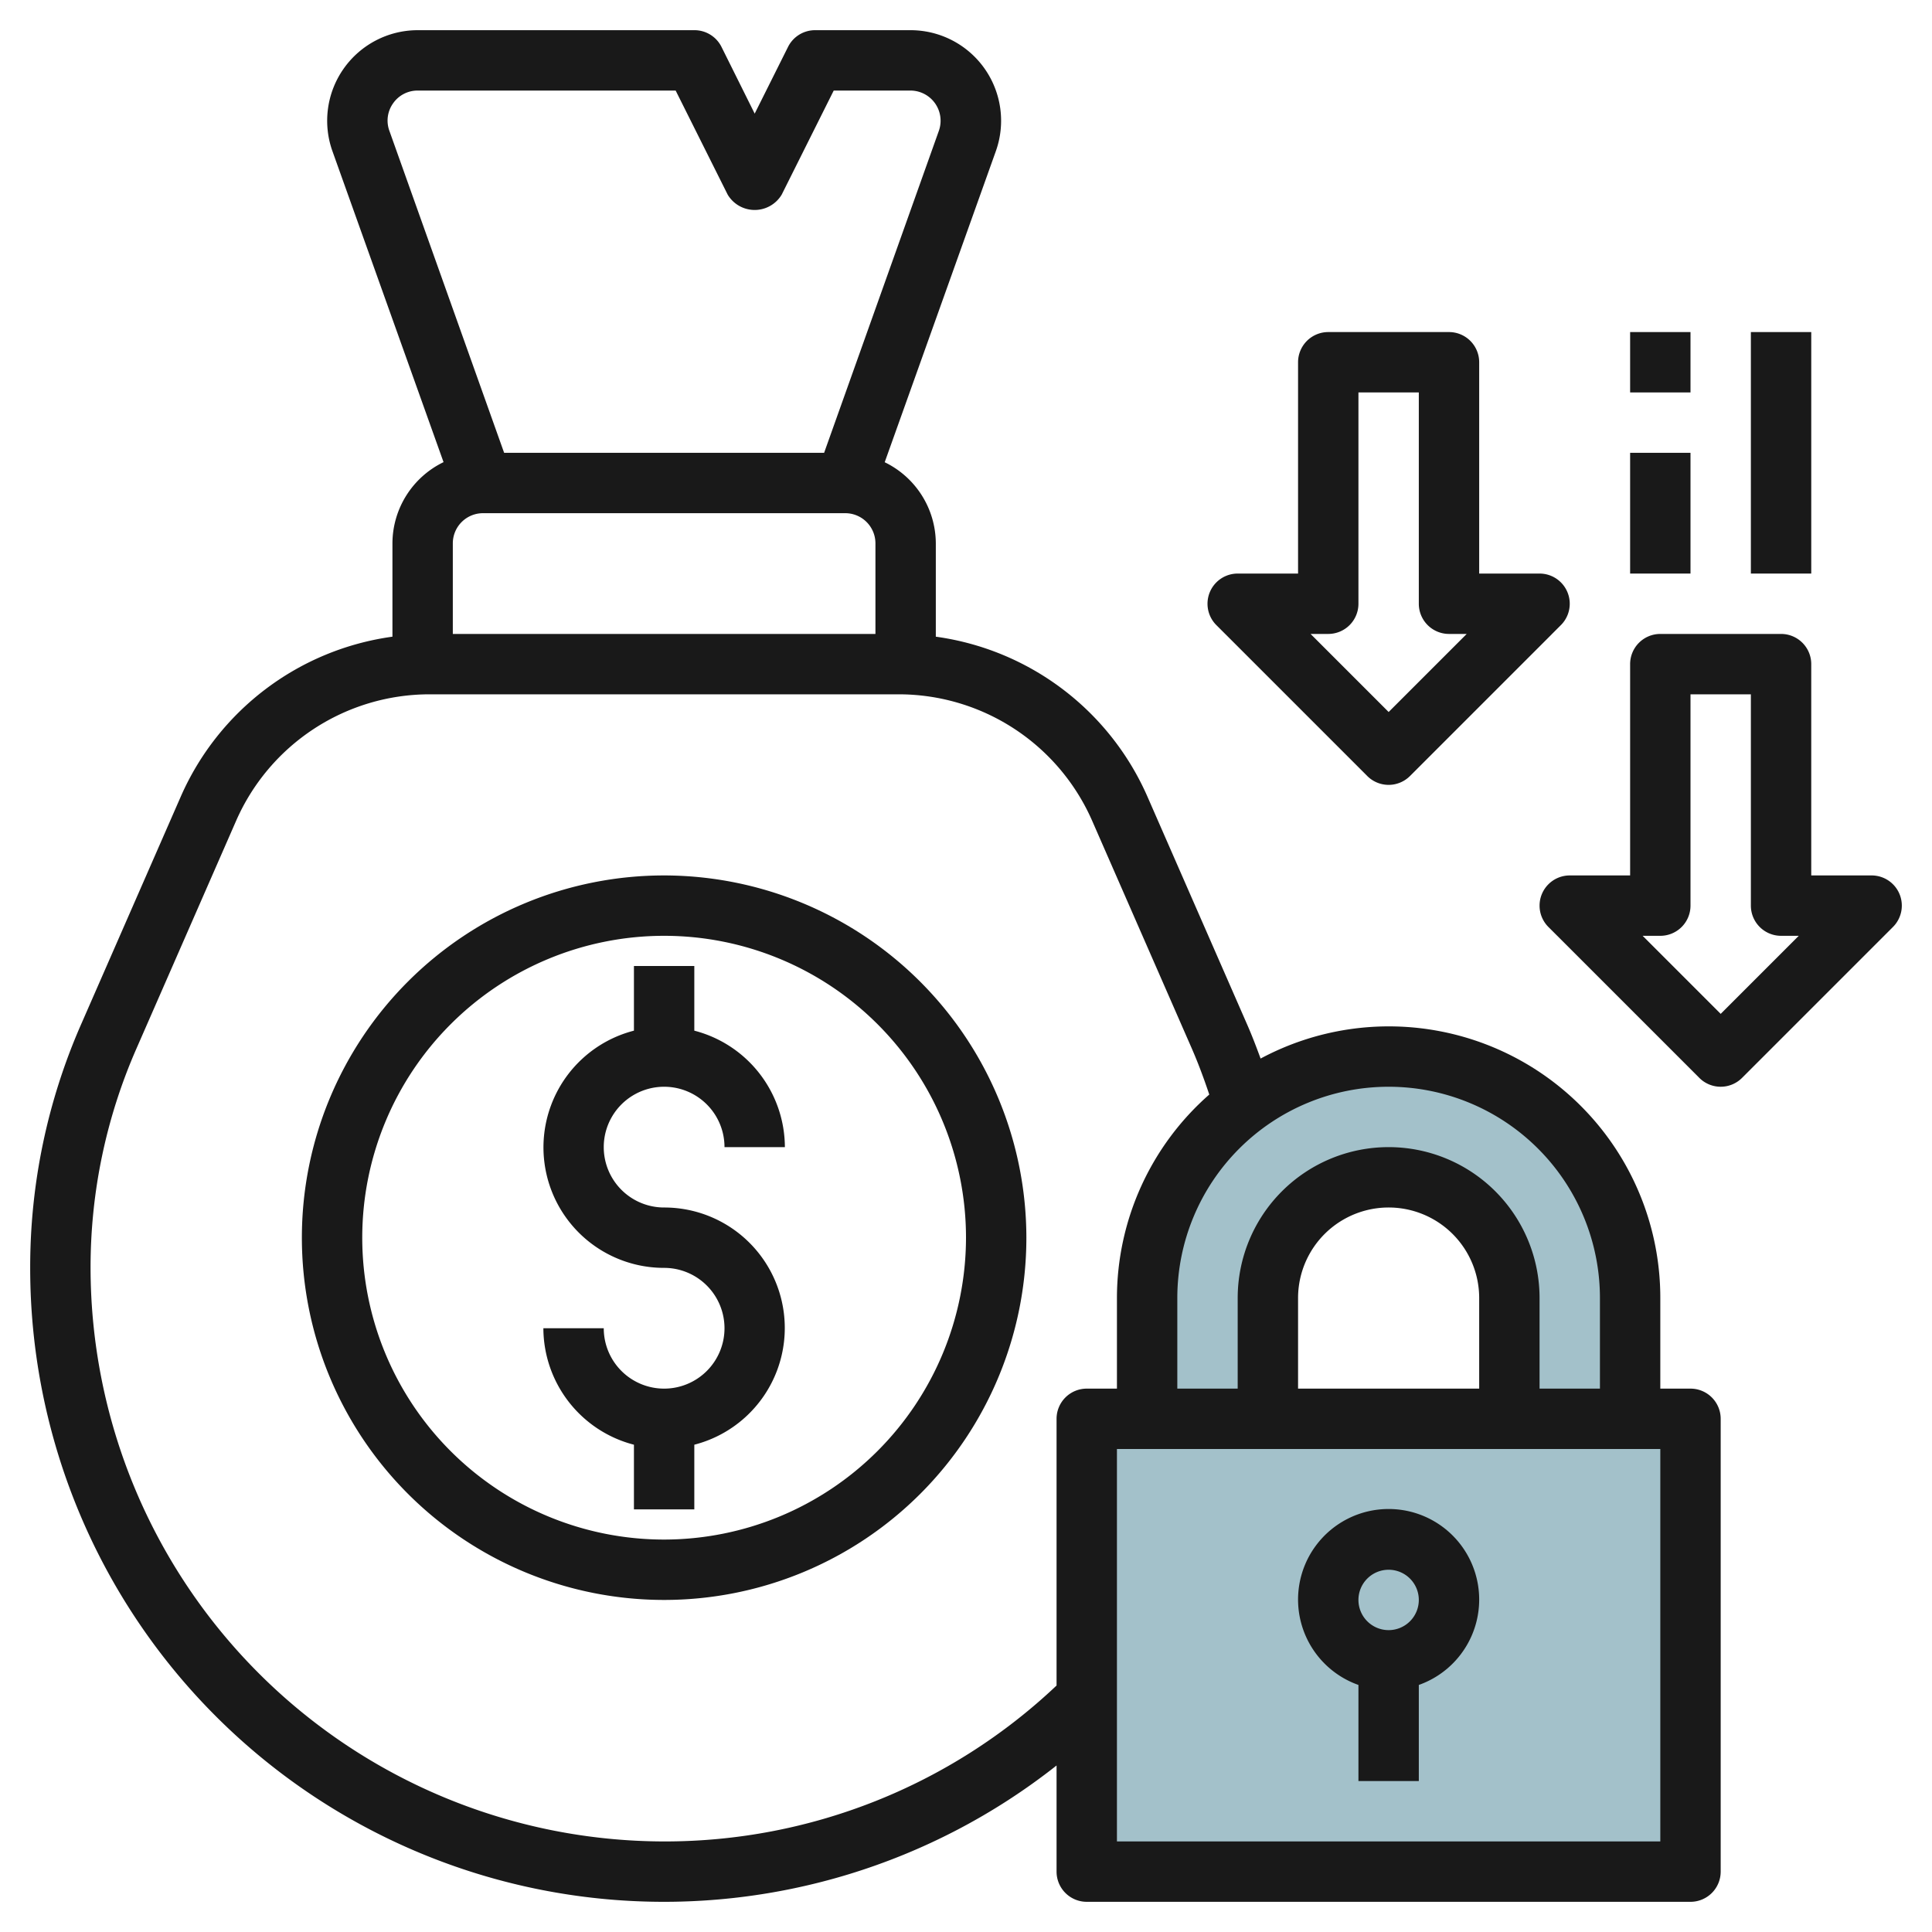 <svg id="Layer_3" height="512" viewBox="0 0 64 64" width="512" xmlns="http://www.w3.org/2000/svg" data-name="Layer 3"><path d="m36 47h20v15h-20z" fill="#a3c1ca"/><path d="m42 47v-4a4 4 0 0 1 4-4 4 4 0 0 1 4 4v4h4v-4a8 8 0 0 0 -8-8 8 8 0 0 0 -8 8v4z" fill="#a3c1ca"/><g fill="#191919"><path d="m22 36a2 2 0 0 1 2 2h2a4 4 0 0 0 -3-3.858v-2.142h-2v2.142a3.992 3.992 0 0 0 1 7.858 2 2 0 1 1 -2 2h-2a4 4 0 0 0 3 3.858v2.142h2v-2.142a3.992 3.992 0 0 0 -1-7.858 2 2 0 0 1 0-4z"/><path d="m22 29a12 12 0 1 0 12 12 12.013 12.013 0 0 0 -12-12zm0 22a10 10 0 1 1 10-10 10.011 10.011 0 0 1 -10 10z"/><path d="m56 46h-1v-3a8.994 8.994 0 0 0 -13.241-7.934c-.14-.381-.284-.761-.447-1.131l-3.3-7.542a8.993 8.993 0 0 0 -7.012-5.302v-3.091a3 3 0 0 0 -1.693-2.688l3.68-10.3a3 3 0 0 0 -2.825-4.012h-3.162a1 1 0 0 0 -.895.553l-1.105 2.211-1.1-2.211a1 1 0 0 0 -.9-.553h-9.162a3 3 0 0 0 -2.825 4.009l3.68 10.3a3 3 0 0 0 -1.693 2.691v3.091a8.993 8.993 0 0 0 -7.013 5.3l-3.3 7.541a20 20 0 0 0 -1.687 8.068 20.992 20.992 0 0 0 34 16.484v3.516a1 1 0 0 0 1 1h20a1 1 0 0 0 1-1v-15a1 1 0 0 0 -1-1zm-3-3v3h-2v-3a5 5 0 0 0 -10 0v3h-2v-3a7 7 0 0 1 14 0zm-4 3h-6v-3a3 3 0 0 1 6 0zm-33-29h12a1 1 0 0 1 1 1v3h-14v-3a1 1 0 0 1 1-1zm-2.979-13.576a.987.987 0 0 1 .817-.424h8.544l1.723 3.447a1.042 1.042 0 0 0 1.79 0l1.723-3.447h2.544a1 1 0 0 1 .938 1.336l-3.8 10.664h-10.6l-3.8-10.663a.986.986 0 0 1 .121-.913zm8.979 57.576a19.021 19.021 0 0 1 -19-19 18.024 18.024 0 0 1 1.52-7.265l3.3-7.541a7 7 0 0 1 6.412-4.194h15.536a7 7 0 0 1 6.413 4.194l3.3 7.541c.218.5.405 1.008.578 1.523a8.973 8.973 0 0 0 -3.059 6.742v3h-1a1 1 0 0 0 -1 1v8.835a18.875 18.875 0 0 1 -13 5.165zm33 0h-18v-13h18z"/><path d="m45 55.816v3.184h2v-3.184a3 3 0 1 0 -2 0zm1-3.816a1 1 0 1 1 -1 1 1 1 0 0 1 1-1z"/><path d="m62.924 29.617a1 1 0 0 0 -.924-.617h-2v-7a1 1 0 0 0 -1-1h-4a1 1 0 0 0 -1 1v7h-2a1 1 0 0 0 -.707 1.707l5 5a1 1 0 0 0 1.414 0l5-5a1 1 0 0 0 .217-1.09zm-5.924 3.969-2.586-2.586h.586a1 1 0 0 0 1-1v-7h2v7a1 1 0 0 0 1 1h.586z"/><path d="m45.293 25.707a1 1 0 0 0 1.414 0l5-5a1 1 0 0 0 -.707-1.707h-2v-7a1 1 0 0 0 -1-1h-4a1 1 0 0 0 -1 1v7h-2a1 1 0 0 0 -.707 1.707zm-1.293-4.707a1 1 0 0 0 1-1v-7h2v7a1 1 0 0 0 1 1h.586l-2.586 2.586-2.586-2.586z"/><path d="m58 11h2v8h-2z"/><path d="m54 15h2v4h-2z"/><path d="m54 11h2v2h-2z"/></g></svg>